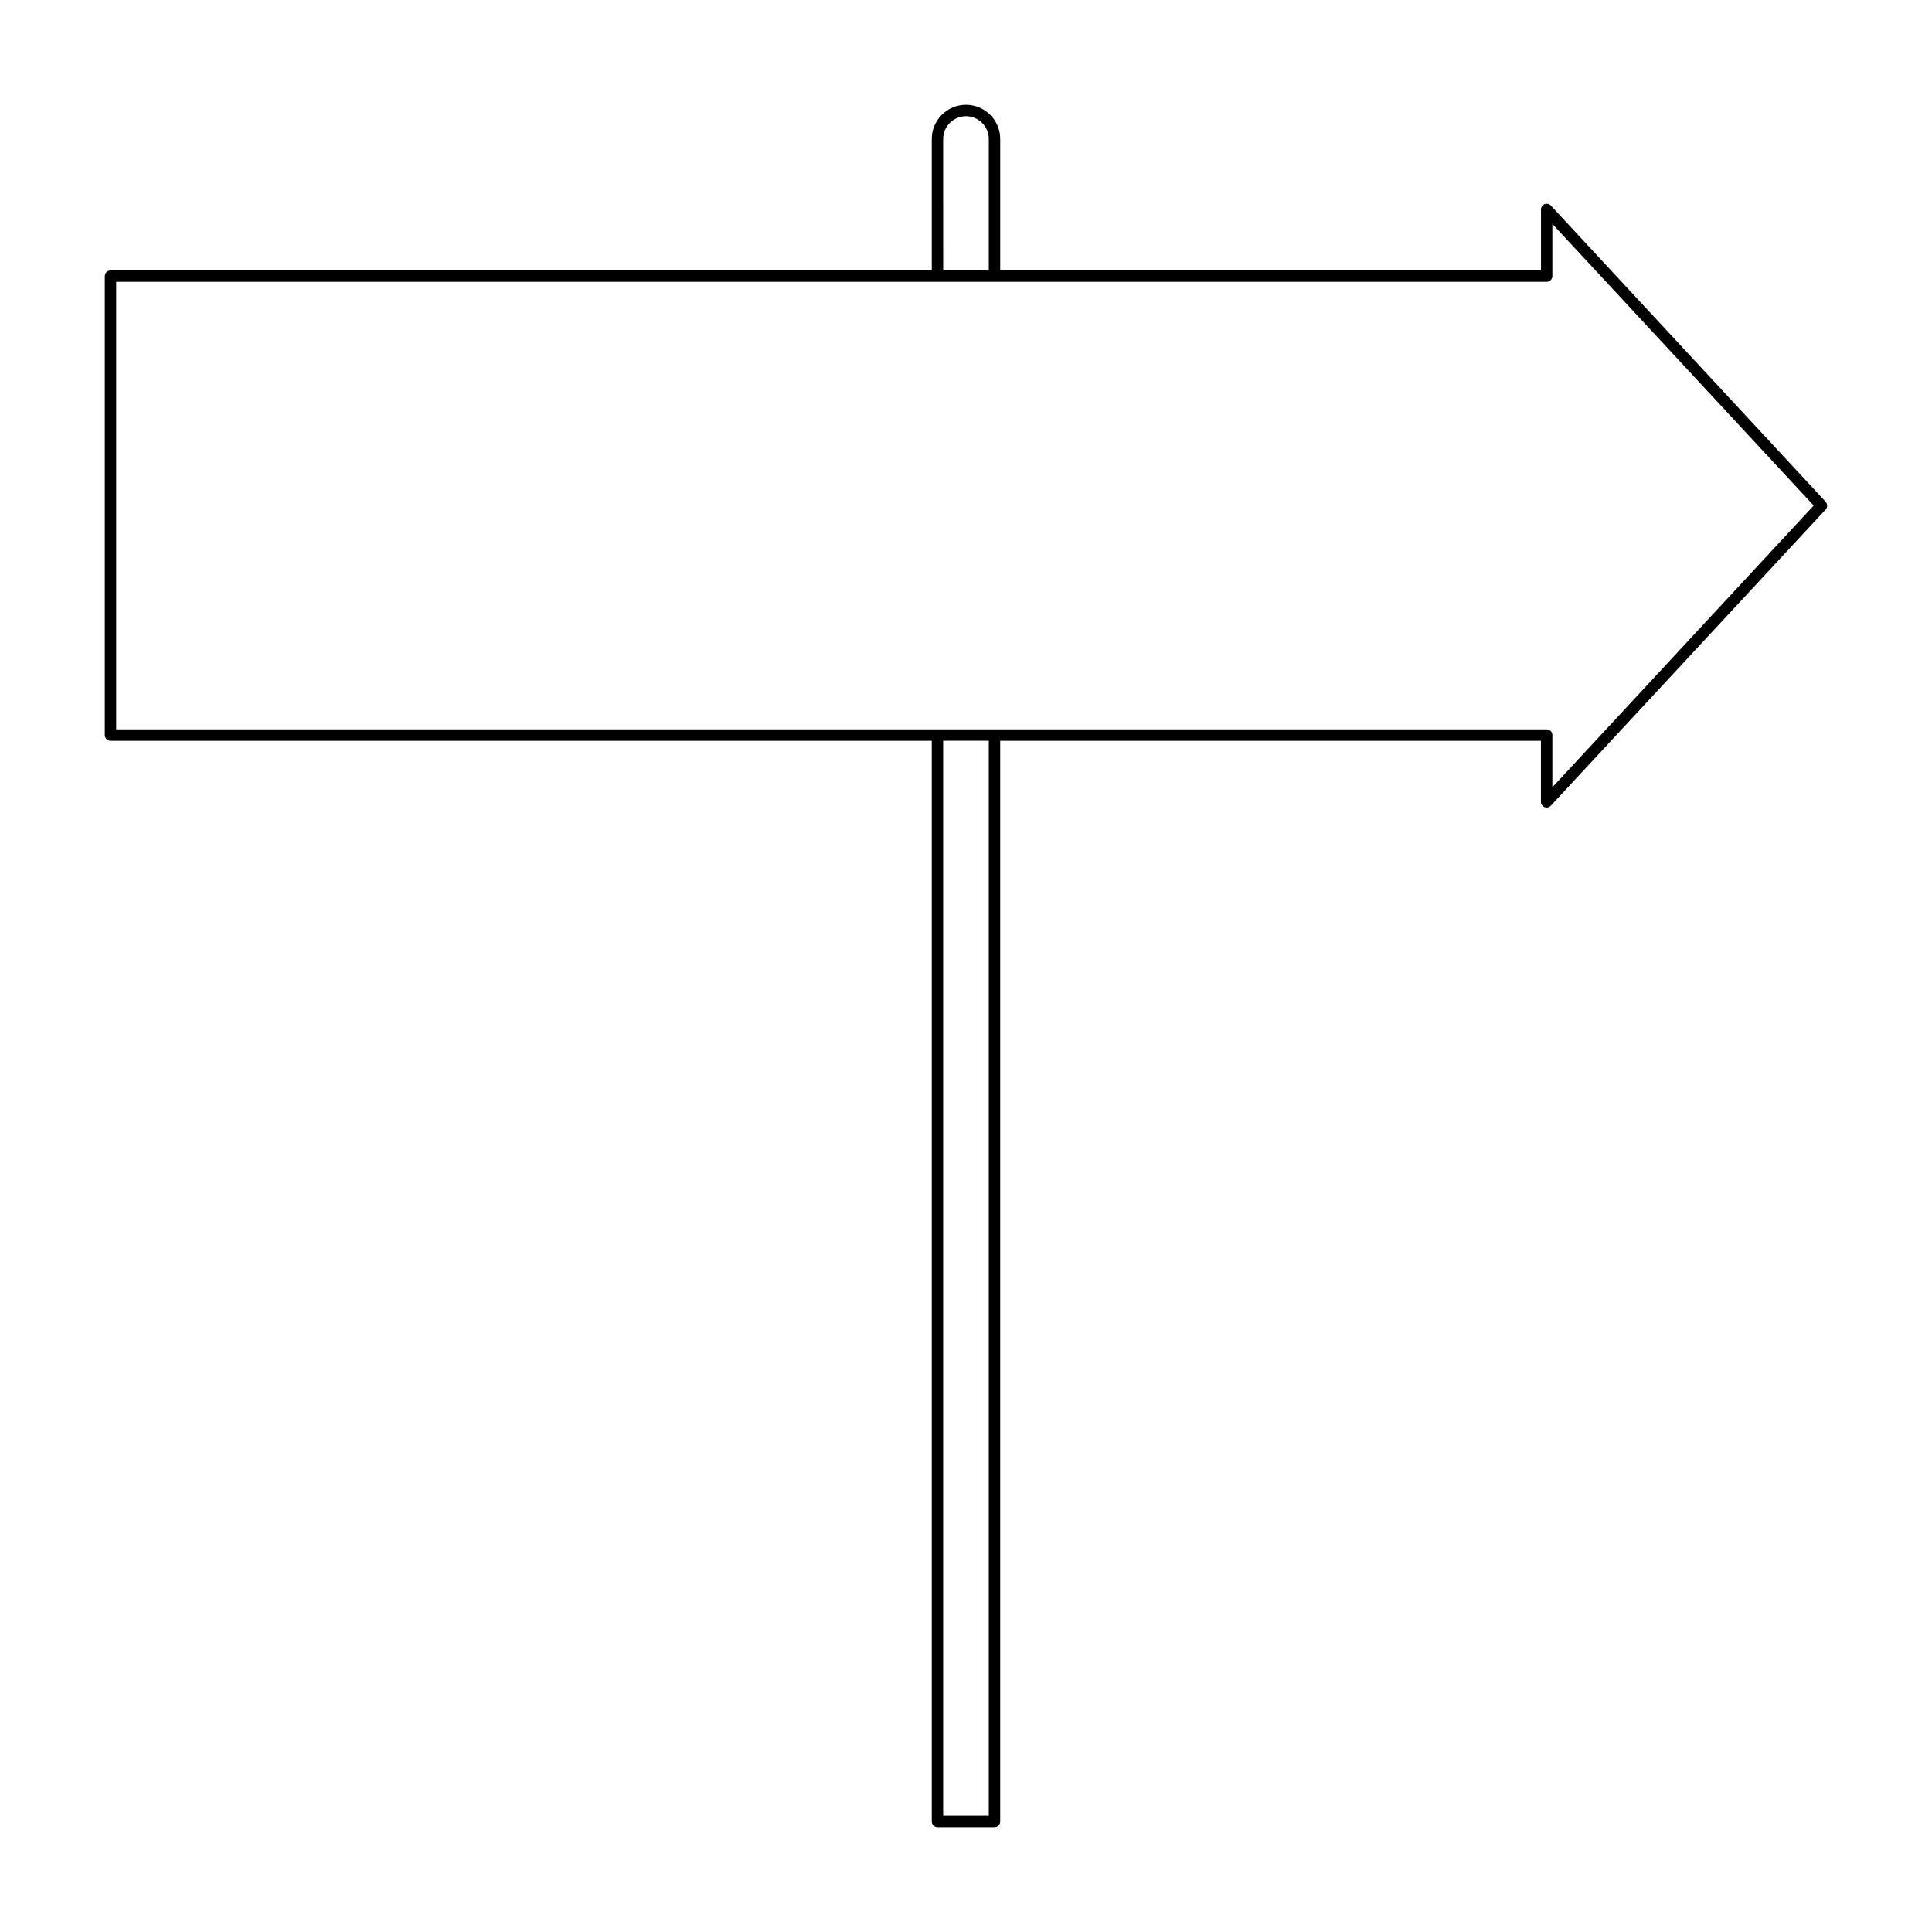 <?xml version="1.0" encoding="UTF-8"?>
<!-- Uploaded to: ICON Repo, www.svgrepo.com, Generator: ICON Repo Mixer Tools -->
<svg fill="#000000" width="800px" height="800px" version="1.1" viewBox="144 144 512 512" xmlns="http://www.w3.org/2000/svg">
 <path d="m627.82 276.97-72.828-78.496c-0.418-0.453-1.094-0.605-1.656-0.379-0.578 0.227-0.957 0.785-0.957 1.406v16.176h-143.31v-34.84c0-5.004-4.066-9.07-9.07-9.07s-9.07 4.066-9.07 9.07v34.84h-217.64c-0.836 0-1.512 0.676-1.512 1.512v121.62c0 0.836 0.676 1.512 1.512 1.512h217.64v286.39c0 0.836 0.676 1.512 1.512 1.512h15.113c0.836 0 1.512-0.676 1.512-1.512v-286.39h143.3v16.176c0 0.625 0.379 1.18 0.957 1.406 0.176 0.07 0.363 0.105 0.551 0.105 0.414 0 0.816-0.168 1.109-0.484l72.832-78.492c0.539-0.578 0.539-1.477 0-2.055zm-233.87-96.133c0-3.336 2.715-6.047 6.047-6.047s6.047 2.715 6.047 6.047v34.84h-12.09zm12.09 444.36h-12.09v-284.89h12.09zm149.35-272.56v-13.84c0-0.836-0.676-1.512-1.512-1.512h-379.09v-118.6h379.09c0.836 0 1.512-0.676 1.512-1.512v-13.84l69.258 74.645z"/>
</svg>